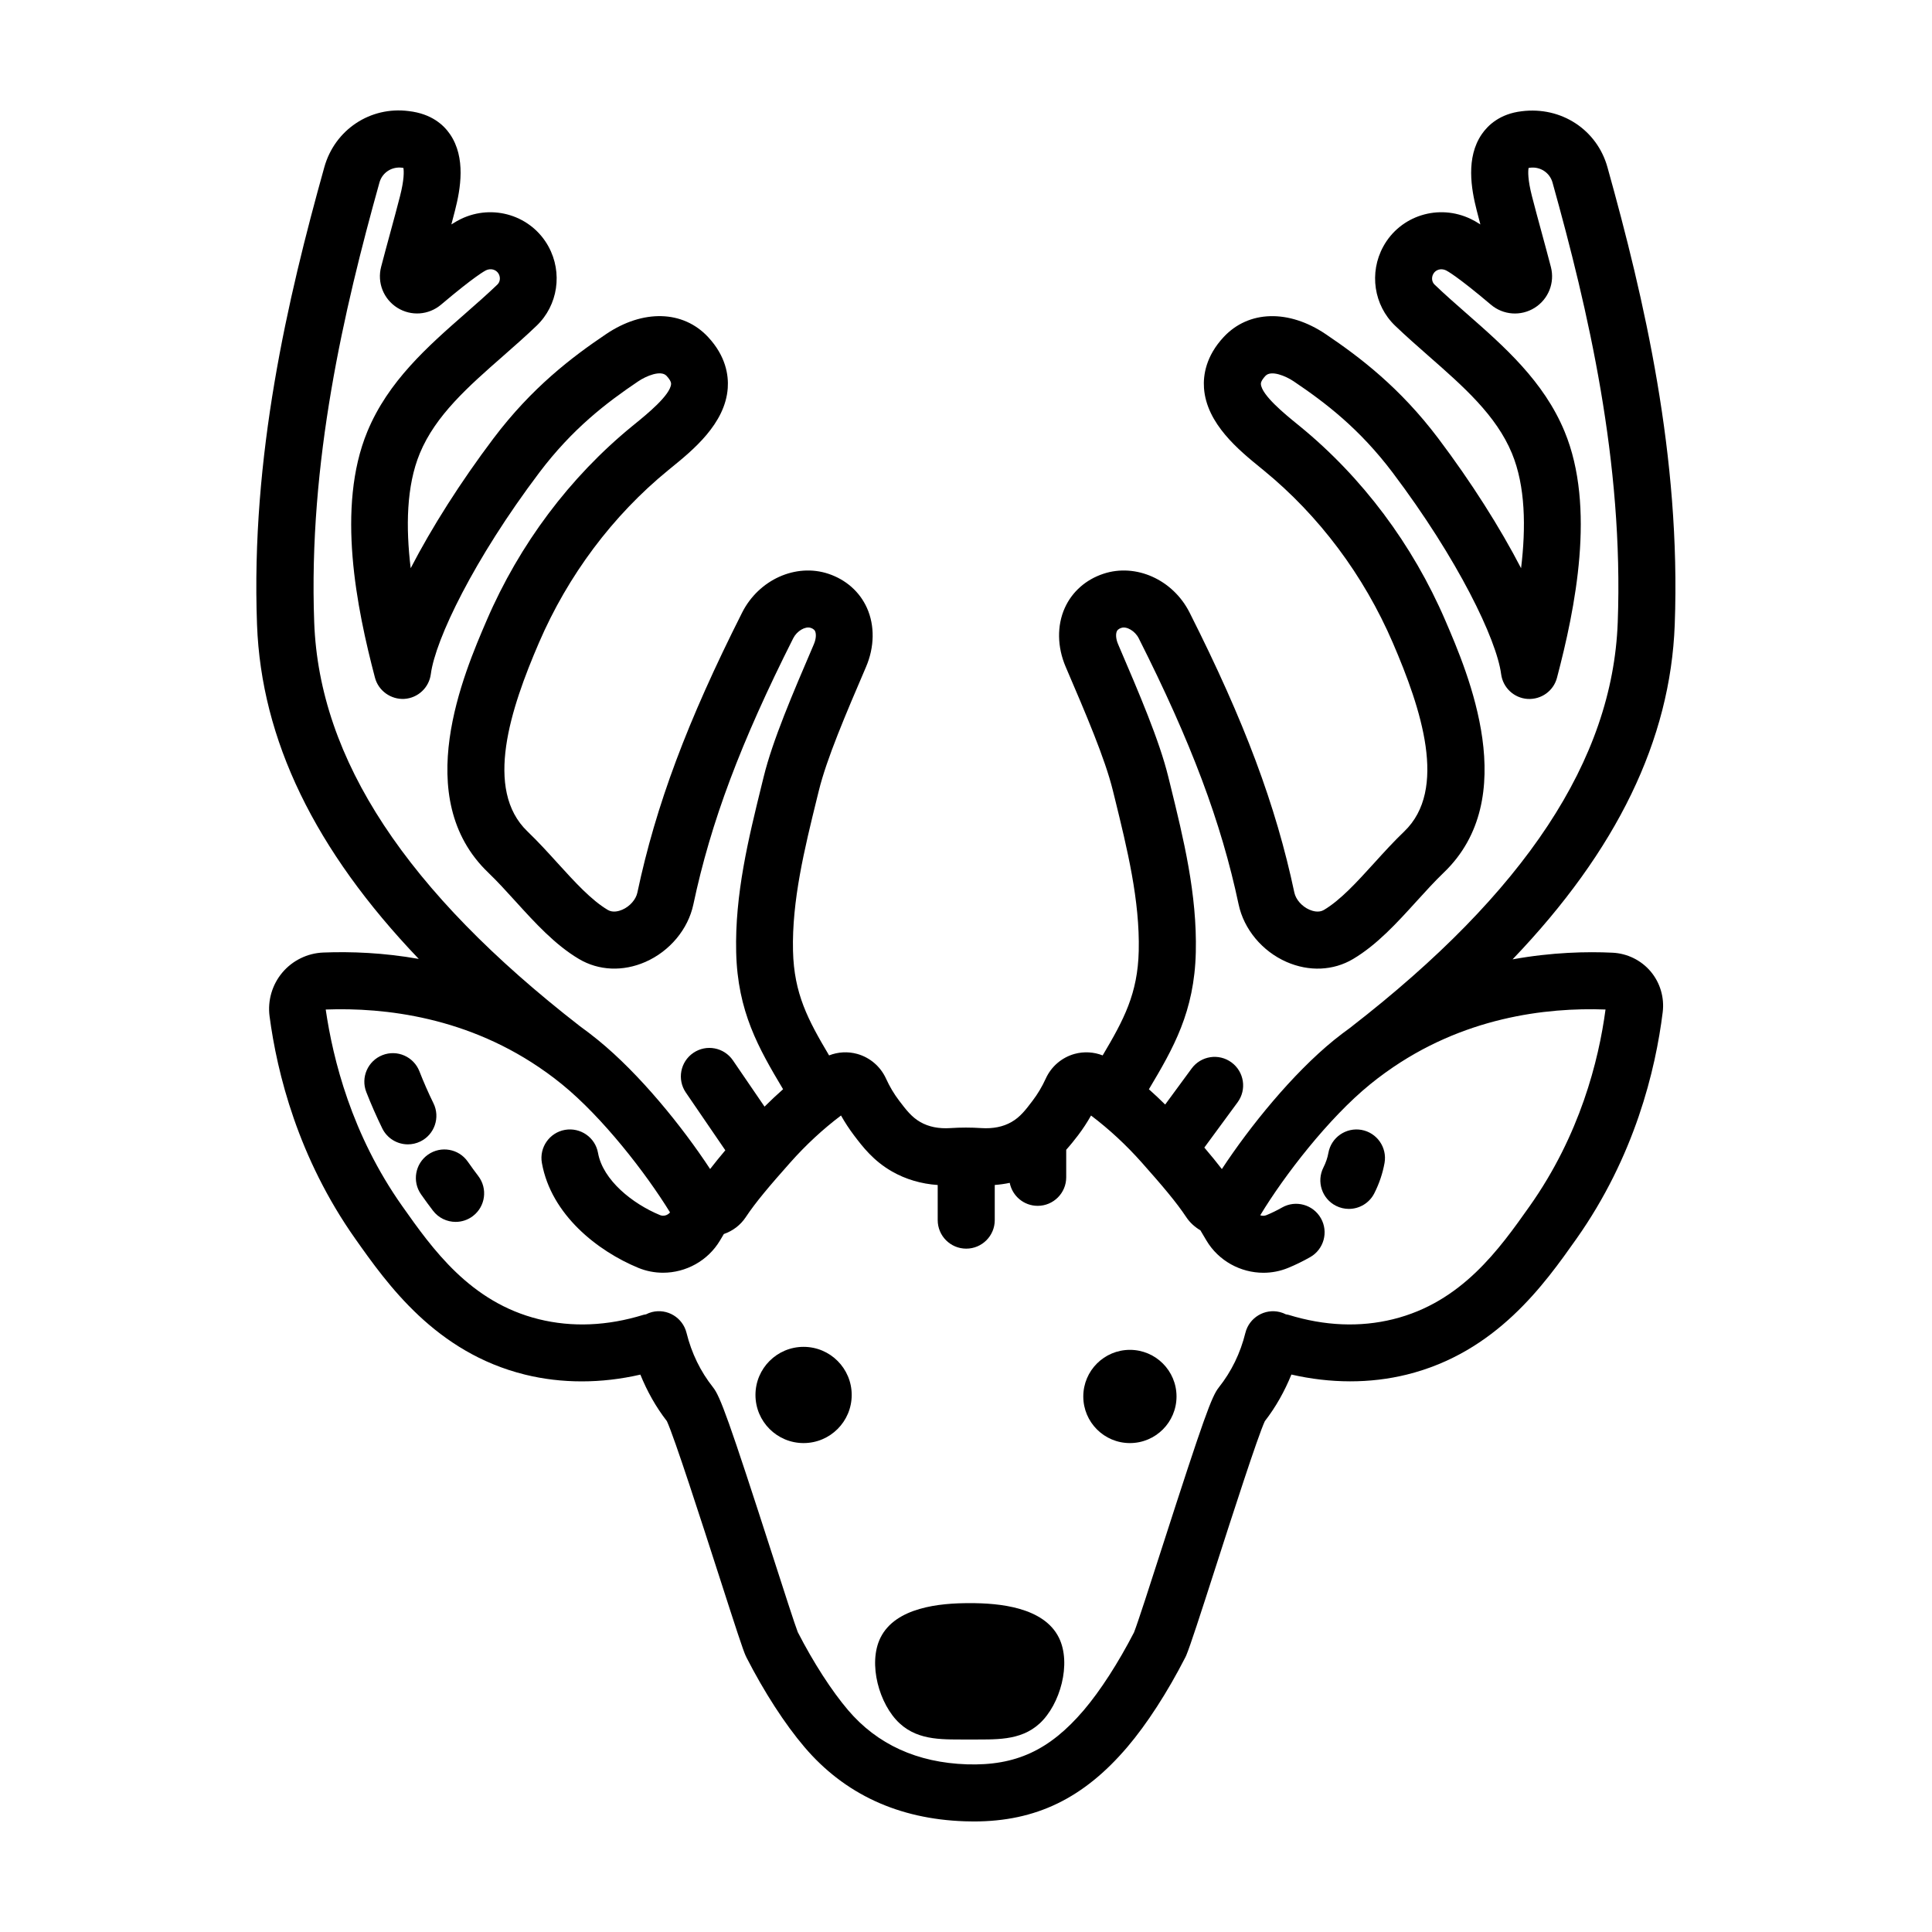 <?xml version="1.0" encoding="UTF-8"?>
<!-- Uploaded to: ICON Repo, www.svgrepo.com, Generator: ICON Repo Mixer Tools -->
<svg fill="#000000" width="800px" height="800px" version="1.1" viewBox="144 144 512 512" xmlns="http://www.w3.org/2000/svg">
 <g>
  <path d="m369.71 513.68c0 7.043-5.711 12.75-12.754 12.75s-12.75-5.707-12.75-12.75c0-7.043 5.707-12.75 12.75-12.75s12.754 5.707 12.754 12.75"/>
  <path d="m455.79 514.08c0 6.82-5.531 12.352-12.352 12.352-6.824 0-12.355-5.531-12.355-12.352 0-6.824 5.531-12.355 12.355-12.355 6.82 0 12.352 5.531 12.352 12.355"/>
  <path d="m547.28 173.48c-5.758 0.672-8.934 3.672-10.586 6.07-4.266 6.203-2.812 14.508-1.352 20.199 0.309 1.203 0.629 2.449 0.973 3.727-1.102-0.711-1.891-1.133-2.504-1.426-8.535-4.141-18.742-0.938-23.234 7.289-3.793 6.934-2.504 15.559 3.133 20.965 2.84 2.727 5.863 5.379 8.914 8.062 9.199 8.07 17.887 15.695 22.059 25.785 3.582 8.664 3.727 19.625 2.418 30.43-5.582-10.777-13.191-22.797-21.957-34.422-10.16-13.461-20.773-21.512-29.809-27.605-9.824-6.629-20.434-6.332-27.043 0.754-4.734 5.078-5.457 10.152-5.223 13.508 0.656 9.488 9.305 16.52 15.023 21.176l0.785 0.641c14.695 12.016 26.535 27.824 34.242 45.73 7.508 17.434 14.637 38.875 2.996 50.004-2.797 2.68-5.426 5.57-7.969 8.379-4.574 5.031-8.898 9.789-13.301 12.402-1.355 0.801-2.988 0.301-3.844-0.074-1.988-0.871-3.586-2.691-3.981-4.523-4.898-23.141-13.199-45.336-27.766-74.215-4.402-8.73-14.227-13.145-22.852-10.277-4.664 1.551-8.293 4.766-10.223 9.055-2.098 4.664-2.012 10.352 0.238 15.598 5.367 12.52 10.438 24.344 12.508 32.797l0.52 2.098c3.269 13.301 6.648 27.043 6.332 40.41-0.266 11.32-3.945 18.207-9.559 27.676-2.348-0.922-4.953-1.078-7.441-0.398-3.387 0.945-6.176 3.324-7.637 6.535-0.977 2.141-2.125 4.07-3.523 5.91-1.82 2.398-3.258 4.293-5.559 5.602-2.227 1.285-4.926 1.812-8 1.613-2.707-0.18-5.461-0.18-8.176 0-3.098 0.207-5.773-0.328-8.012-1.617-2.281-1.309-3.723-3.203-5.559-5.613-1.387-1.824-2.535-3.754-3.508-5.891-1.473-3.215-4.254-5.594-7.644-6.539-2.488-0.684-5.09-0.527-7.441 0.398-5.617-9.465-9.289-16.355-9.562-27.68-0.316-13.355 3.062-27.105 6.332-40.406l0.52-2.098c2.07-8.453 7.141-20.273 12.508-32.797 2.246-5.246 2.332-10.934 0.238-15.598-1.93-4.289-5.559-7.5-10.219-9.055-8.621-2.867-18.445 1.543-22.859 10.277-14.566 28.879-22.867 51.082-27.766 74.215-0.387 1.832-1.988 3.656-3.981 4.523-0.852 0.371-2.484 0.875-3.844 0.074-4.402-2.613-8.723-7.371-13.301-12.402-2.543-2.805-5.176-5.699-7.977-8.387-11.629-11.117-4.504-32.562 3.008-50 7.707-17.898 19.547-33.711 34.242-45.727l0.785-0.641c5.723-4.656 14.375-11.688 15.023-21.176 0.23-3.356-0.488-8.43-5.223-13.508-6.609-7.09-17.219-7.387-27.039-0.754-9.039 6.09-19.648 14.141-29.809 27.605-8.766 11.621-16.375 23.645-21.957 34.422-1.305-10.812-1.164-21.758 2.418-30.43 4.176-10.09 12.863-17.719 22.059-25.785 3.043-2.676 6.07-5.336 8.914-8.062 5.637-5.406 6.926-14.031 3.133-20.965-4.5-8.223-14.711-11.422-23.242-7.289-0.609 0.297-1.391 0.719-2.5 1.426 0.336-1.273 0.664-2.519 0.969-3.715 1.465-5.703 2.922-14.008-1.344-20.211-1.652-2.402-4.828-5.402-10.918-6.109-10.223-1.328-19.617 4.969-22.375 14.863-9.75 34.918-19.492 76.629-17.836 121.23 1.133 30.48 15.25 59.711 42.863 88.59-9.289-1.648-17.949-1.98-25.297-1.691-4.195 0.16-8.152 2.098-10.855 5.301-2.699 3.203-3.934 7.43-3.387 11.586 1.988 15.055 7.551 37.508 22.742 59.012 8.473 11.996 21.277 30.117 44.949 35.957 4.863 1.199 9.906 1.793 15.035 1.793 5.133 0 10.348-0.598 15.539-1.793 1.797 4.418 4.109 8.57 7.027 12.328 1.949 4.152 9.324 27.035 13.77 40.832 4.676 14.516 6.379 19.738 7.133 21.406 0.02 0.039 0.055 0.07 0.074 0.117 0.035 0.07 0.051 0.145 0.086 0.215 4.734 9.25 10.203 17.707 15.402 23.809 10.609 12.465 24.91 19.078 42.496 19.668 0.828 0.031 1.598 0.043 2.363 0.043 16.5 0 29.125-6.141 40.684-19.703 5.203-6.109 10.672-14.57 15.402-23.816 0.09-0.172 0.168-0.348 0.242-0.523 1.066-2.555 3.582-10.316 7.93-23.824 4.152-12.902 11.035-34.277 12.887-38.219 2.922-3.769 5.238-7.926 7.039-12.352 10.379 2.383 20.844 2.414 30.566 0.016 23.676-5.84 36.477-23.961 44.949-35.957 15.477-21.906 20.984-44.77 22.883-60.09 0.48-3.875-0.68-7.801-3.184-10.777-2.516-2.984-6.191-4.797-10.113-4.984-6.688-0.324-15.984-0.137-26.492 1.762 27.688-28.918 41.84-58.184 42.977-88.707 1.656-44.602-8.086-86.312-17.836-121.23-2.758-9.883-12.18-16.145-22.715-14.82zm-320.01 135.5c-1.582-42.523 7.856-82.812 17.289-116.61 0.734-2.621 3.231-4.266 5.969-3.926 0.004 0 0.188 0.031 0.379 0.059 0.141 0.871 0.238 3.055-0.906 7.516-0.781 3.059-1.691 6.414-2.613 9.793-0.82 3.012-1.641 6.035-2.387 8.906-1.09 4.188 0.637 8.539 4.293 10.844 3.641 2.281 8.297 1.961 11.594-0.828 8.941-7.566 11.613-8.953 11.879-9.09 1.289-0.621 2.75-0.223 3.391 0.945 0.523 0.957 0.383 2.117-0.336 2.812-2.68 2.574-5.543 5.078-8.414 7.602-10.098 8.855-20.535 18.016-26.059 31.371-8.293 20.051-2.816 46.828 2.023 65.223 0.922 3.496 4.254 5.824 7.789 5.617 3.602-0.23 6.543-2.984 7.012-6.566 1.199-9.195 11.457-30.492 28.738-53.395 8.797-11.652 17.789-18.504 26.203-24.18 2.106-1.426 6.012-3.082 7.531-1.465 0.574 0.613 1.246 1.492 1.199 2.168-0.203 2.941-6.469 8.039-9.48 10.488l-0.816 0.664c-16.566 13.543-29.902 31.332-38.562 51.449-6.07 14.098-20.285 47.102 0.418 66.887 2.418 2.324 4.766 4.906 7.246 7.637 5.125 5.644 10.422 11.473 16.777 15.242 5.246 3.113 11.664 3.387 17.629 0.77 6.438-2.828 11.305-8.664 12.695-15.242 4.613-21.789 12.531-42.891 26.469-70.539 0.973-1.918 3.164-3.195 4.59-2.75 0.941 0.316 1.129 0.734 1.203 0.91 0.281 0.625 0.336 1.859-0.336 3.449-5.621 13.109-10.934 25.488-13.301 35.152l-0.516 2.09c-3.508 14.258-7.133 29-6.766 44.371 0.371 15.719 5.914 25.375 12.43 36.305-1.676 1.48-3.316 3.019-4.914 4.613-2.609-3.809-5.918-8.66-8.375-12.258-2.348-3.445-7.043-4.348-10.5-1.988-3.449 2.348-4.336 7.047-1.988 10.5 1.438 2.109 7.164 10.508 10.469 15.312-1.48 1.758-2.828 3.406-4.027 4.969-7.445-11.332-18.715-25.234-29.727-34.195-1.582-1.285-3.168-2.5-4.769-3.652-46.039-35.746-69.078-70.742-70.422-106.98zm342.21 102.55c-1.812 13.578-6.793 33.273-20.078 52.078-8.031 11.367-18.02 25.508-36.223 30-8.801 2.172-18.117 1.785-27.68-1.152-0.242-0.074-0.48-0.098-0.719-0.141-0.5-0.25-1.023-0.465-1.594-0.605-4.047-1.008-8.148 1.477-9.148 5.523-1.328 5.379-3.699 10.242-7.043 14.453-1.863 2.352-3.828 7.602-15.074 42.523-3.144 9.766-6.387 19.84-7.391 22.383-4.121 8.004-8.957 15.504-13.305 20.609-9.062 10.629-18.043 14.785-30.988 14.363-13.16-0.441-23.754-5.273-31.492-14.367-4.352-5.109-9.199-12.629-13.324-20.66-0.715-1.797-3.773-11.281-6.488-19.719-11.887-36.891-14.082-42.773-15.957-45.141-3.34-4.207-5.707-9.07-7.039-14.449-1.004-4.055-5.094-6.535-9.148-5.523-0.562 0.141-1.09 0.352-1.586 0.605-0.242 0.051-0.484 0.07-0.719 0.145-9.551 2.941-18.879 3.324-27.68 1.152-18.203-4.492-28.199-18.637-36.223-30-13.418-18.988-18.34-38.902-20.262-52.074 15.566-0.574 37.941 1.934 58.391 16.602 0.016 0.012 0.031 0.023 0.047 0.035 0.031 0.023 0.066 0.039 0.098 0.059 1.367 0.984 2.719 2.019 4.066 3.113 10.781 8.766 22.242 23.539 28.648 33.957-0.656 0.781-1.719 1.098-2.656 0.715-7.246-2.988-15.133-9.238-16.43-16.48-0.73-4.106-4.648-6.82-8.766-6.109-4.106 0.734-6.84 4.66-6.109 8.766 2.453 13.75 14.809 23.375 25.559 27.805 2.121 0.871 4.344 1.289 6.543 1.289 6.035 0 11.898-3.141 15.125-8.586l0.992-1.672c2.352-0.82 4.394-2.328 5.824-4.492 2.594-3.914 6.289-8.273 11.789-14.465 4.133-4.656 8.641-8.832 13.438-12.453 1.031 1.832 2.188 3.594 3.449 5.266 2.281 3.004 5.117 6.734 10.055 9.562 3.606 2.07 7.738 3.293 12.121 3.594v9.305c0 4.172 3.379 7.559 7.559 7.559 4.176 0 7.559-3.387 7.559-7.559v-9.316c1.352-0.098 2.676-0.289 3.969-0.559 0.684 3.473 3.738 6.09 7.41 6.09 4.176 0 7.559-3.387 7.559-7.559v-7.297c1.184-1.324 2.231-2.644 3.148-3.844 1.254-1.652 2.402-3.406 3.43-5.234 4.797 3.621 9.305 7.801 13.438 12.453 5.5 6.191 9.195 10.551 11.789 14.465 0.977 1.48 2.293 2.637 3.758 3.512l1.578 2.664c3.223 5.441 9.09 8.578 15.125 8.578 2.203 0 4.422-0.418 6.551-1.293 1.961-0.805 3.926-1.77 5.836-2.852 3.629-2.062 4.898-6.676 2.836-10.305-2.062-3.633-6.68-4.906-10.305-2.836-1.359 0.77-2.746 1.449-4.117 2.012-0.535 0.227-1.117 0.227-1.648 0.035 6.309-10.449 18.086-25.734 29.121-34.703 1.344-1.094 2.699-2.133 4.066-3.113 0.031-0.02 0.066-0.035 0.098-0.059 0.016-0.012 0.023-0.02 0.039-0.035 20.262-14.57 42.387-17.199 58.18-16.617zm3.234-102.55c-1.352 36.336-24.488 71.414-70.738 107.25l-0.047 0.047c-1.473 1.066-2.938 2.168-4.394 3.344-11.012 8.953-22.277 22.859-29.73 34.195-1.367-1.777-2.906-3.656-4.644-5.699l8.816-12c2.469-3.359 1.75-8.09-1.617-10.566-3.367-2.473-8.09-1.75-10.566 1.617l-7.012 9.547c-1.41-1.391-2.84-2.746-4.312-4.047 6.516-10.926 12.055-20.586 12.43-36.301 0.367-15.375-3.258-30.117-6.766-44.375l-0.516-2.09c-2.367-9.664-7.68-22.043-13.301-35.152-0.68-1.586-0.625-2.828-0.344-3.449 0.082-0.176 0.266-0.594 1.211-0.91 1.426-0.457 3.617 0.836 4.586 2.75 13.945 27.648 21.859 48.75 26.477 70.539 1.391 6.578 6.258 12.418 12.695 15.242 5.965 2.609 12.391 2.336 17.625-0.77 6.352-3.769 11.652-9.598 16.777-15.242 2.481-2.731 4.828-5.316 7.234-7.629 20.711-19.801 6.5-52.801 0.43-66.891-8.66-20.121-21.996-37.91-38.562-51.453l-0.816-0.664c-3.012-2.449-9.281-7.547-9.48-10.488-0.047-0.676 0.625-1.551 1.199-2.168 1.508-1.617 5.422 0.039 7.531 1.465 8.41 5.672 17.402 12.523 26.199 24.18 17.281 22.902 27.539 44.195 28.738 53.395 0.469 3.582 3.406 6.332 7.012 6.566 3.637 0.203 6.871-2.121 7.789-5.617 4.84-18.395 10.316-45.172 2.023-65.223-5.523-13.352-15.961-22.516-26.059-31.371-2.875-2.523-5.734-5.027-8.414-7.602-0.727-0.695-0.863-1.848-0.336-2.812 0.637-1.164 2.09-1.57 3.387-0.945 0.273 0.133 2.941 1.523 11.887 9.09 3.289 2.785 7.957 3.109 11.598 0.828 3.656-2.301 5.379-6.656 4.293-10.836-0.746-2.871-1.57-5.898-2.387-8.914-0.922-3.379-1.832-6.734-2.621-9.809-1.145-4.453-1.047-6.629-0.902-7.5 0.211-0.035 0.406-0.066 0.406-0.066 2.711-0.336 5.211 1.316 5.941 3.93 9.434 33.793 18.863 74.078 17.281 116.61z"/>
  <path d="m400.98 568.85c-7.859-0.023-19.66 1.074-23.652 9.176-3.375 6.848-0.324 17.688 5.082 22.68 5.203 4.812 12.02 4.211 18.57 4.289 6.551-0.082 13.367 0.523 18.57-4.289 5.406-4.992 8.457-15.836 5.082-22.68-3.992-8.105-15.793-9.203-23.652-9.176z"/>
  <path d="m504.8 443.43c-4.121-0.711-8.031 2.004-8.766 6.117-0.227 1.285-0.672 2.578-1.316 3.856-1.883 3.723-0.387 8.273 3.34 10.156 1.094 0.551 2.258 0.812 3.402 0.812 2.762 0 5.422-1.516 6.75-4.144 1.309-2.59 2.215-5.289 2.707-8.027 0.73-4.113-2.012-8.031-6.117-8.77z"/>
  <path d="m258.88 436.4c-1.352-2.762-2.606-5.617-3.734-8.504-1.527-3.883-5.898-5.805-9.793-4.277-3.883 1.527-5.801 5.91-4.277 9.793 1.273 3.254 2.699 6.488 4.223 9.613 1.309 2.68 4 4.242 6.797 4.242 1.113 0 2.242-0.246 3.309-0.766 3.746-1.828 5.305-6.352 3.477-10.102z"/>
  <path d="m267.96 451.84c-2.387-3.422-7.106-4.246-10.523-1.859-3.422 2.398-4.254 7.106-1.859 10.531 1.066 1.531 2.133 2.973 3.164 4.328 1.484 1.949 3.738 2.973 6.012 2.973 1.598 0 3.215-0.508 4.578-1.551 3.32-2.535 3.953-7.273 1.422-10.594-0.91-1.199-1.844-2.473-2.793-3.828z"/>
 </g>
</svg>